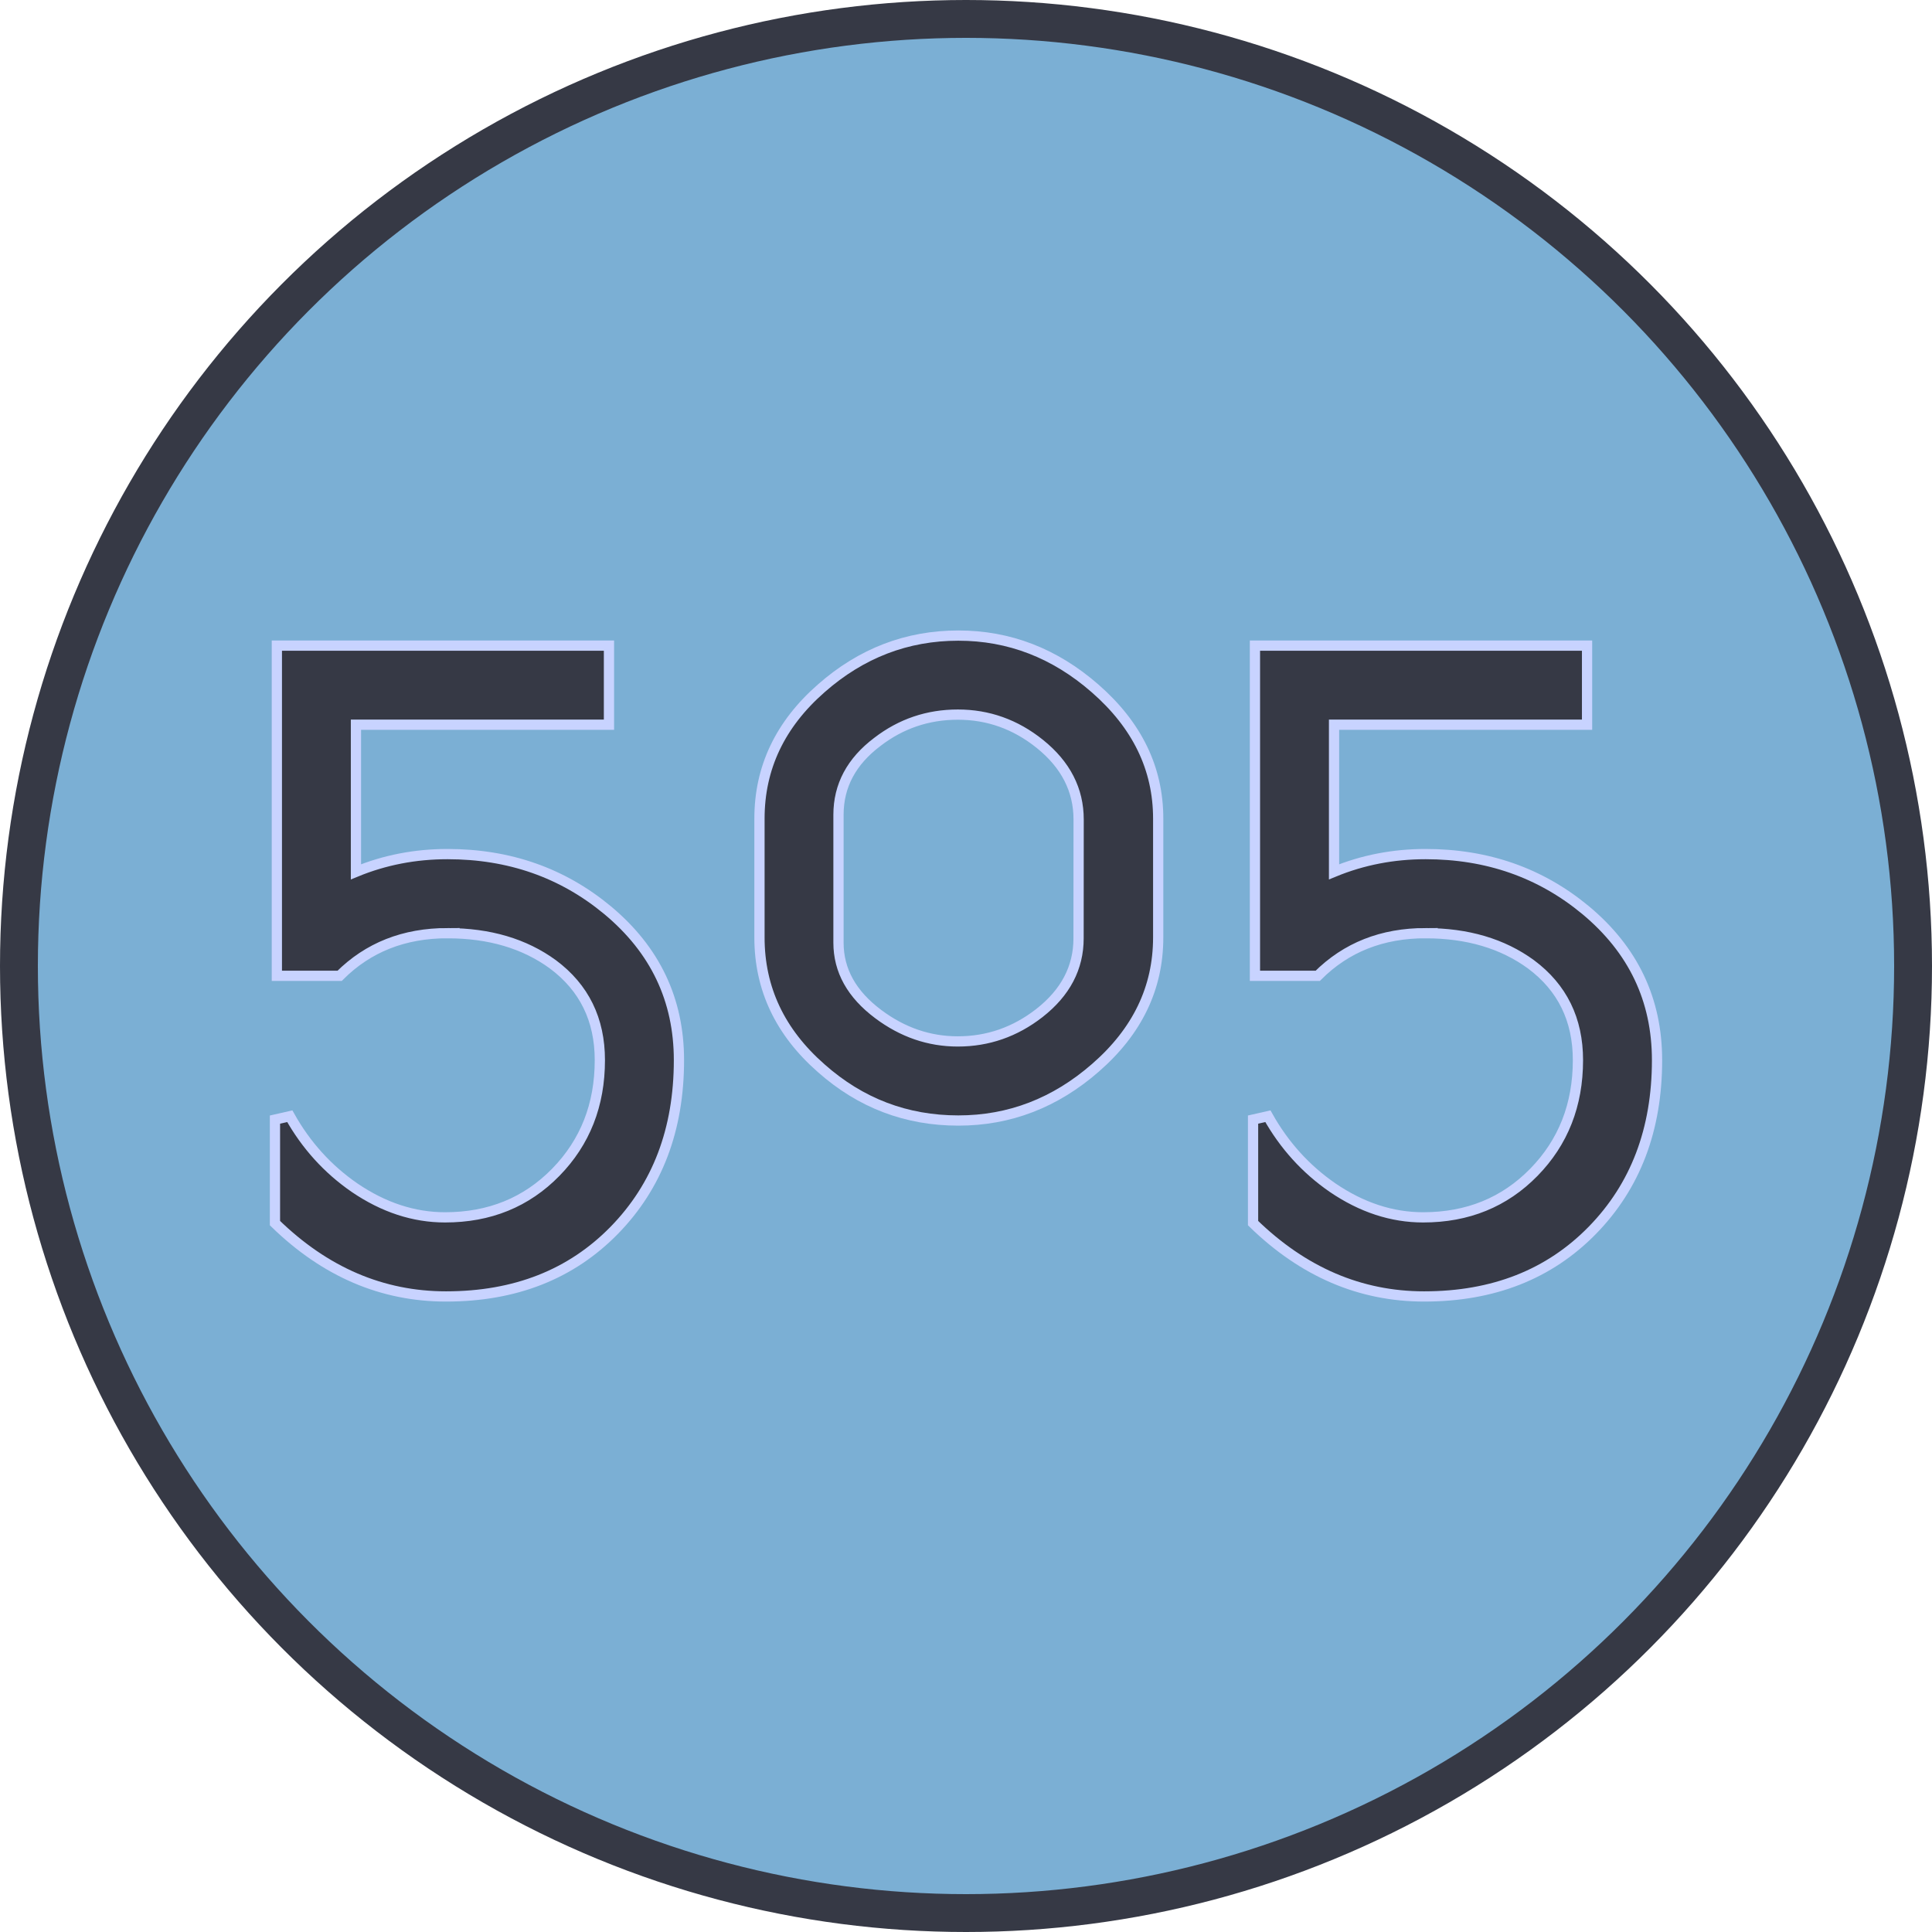 <?xml version="1.0" encoding="UTF-8" standalone="no"?>
<!-- Created with Inkscape (http://www.inkscape.org/) -->

<svg
   width="50mm"
   height="50mm"
   viewBox="0 0 50 50"
   version="1.1"
   id="svg5"
   xmlns="http://www.w3.org/2000/svg"
   xmlns:svg="http://www.w3.org/2000/svg">
  <defs
     id="defs2" />
  <g
     id="layer1">
    <circle
       style="fill:#7bafd4;fill-opacity:1;stroke:#363945;stroke-width:0.98;stroke-linecap:square;stroke-dasharray:none;stroke-opacity:1;stop-color:#000000"
       id="path358"
       cx="25"
       cy="25"
       r="24.51" />
    <g
       aria-label="505"
       id="text2528"
       style="font-weight:bold;font-size:25.4px;line-height:1.25;font-family:Dustismo;-inkscape-font-specification:'Dustismo, Bold';letter-spacing:0px;word-spacing:0px;stroke:#c8d3ff;stroke-width:0.265">
      <path
         d="m 11.581,24.15 q -1.687,0 -2.791,1.104 H 7.165 v -8.545 h 8.595 v 2.046 H 9.212 v 3.808 q 1.116,-0.459 2.369,-0.459 2.394,0 4.142,1.451 1.848,1.538 1.848,3.882 0,2.691 -1.674,4.403 -1.674,1.712 -4.353,1.712 -2.48,0 -4.428,-1.898 v -2.679 l 0.384,-0.087 q 0.633,1.129 1.674,1.848 1.129,0.769 2.344,0.769 1.724,0 2.865,-1.166 1.141,-1.166 1.141,-2.902 0,-1.575 -1.215,-2.48 -1.104,-0.806 -2.729,-0.806 z"
         style="fill:#363945"
         id="path422" />
      <path
         d="m 27.915,21.211 q 0,-1.153 -1.005,-1.96 -0.943,-0.757 -2.121,-0.757 -1.166,0 -2.084,0.707 -1.005,0.757 -1.005,1.885 v 3.311 q 0,1.079 1.029,1.848 0.943,0.707 2.059,0.707 1.166,0 2.108,-0.732 1.017,-0.794 1.017,-1.935 z m 2.059,3.051 q 0,1.96 -1.625,3.373 -1.563,1.364 -3.547,1.364 -2.022,0 -3.547,-1.352 -1.6,-1.401 -1.6,-3.386 V 21.186 q 0,-1.972 1.6,-3.373 1.55,-1.364 3.547,-1.364 1.972,0 3.535,1.364 1.637,1.426 1.637,3.373 z"
         style="fill:#363945"
         id="path424" />
      <path
         d="m 36.894,24.15 q -1.687,0 -2.791,1.104 h -1.625 v -8.545 h 8.595 v 2.046 h -6.548 v 3.808 q 1.116,-0.459 2.369,-0.459 2.394,0 4.142,1.451 1.848,1.538 1.848,3.882 0,2.691 -1.674,4.403 -1.674,1.712 -4.353,1.712 -2.48,0 -4.428,-1.898 v -2.679 l 0.384,-0.087 q 0.633,1.129 1.674,1.848 1.129,0.769 2.344,0.769 1.724,0 2.865,-1.166 1.141,-1.166 1.141,-2.902 0,-1.575 -1.215,-2.48 -1.104,-0.806 -2.729,-0.806 z"
         style="fill:#363945"
         id="path426" />
    </g>
  </g>
</svg>
